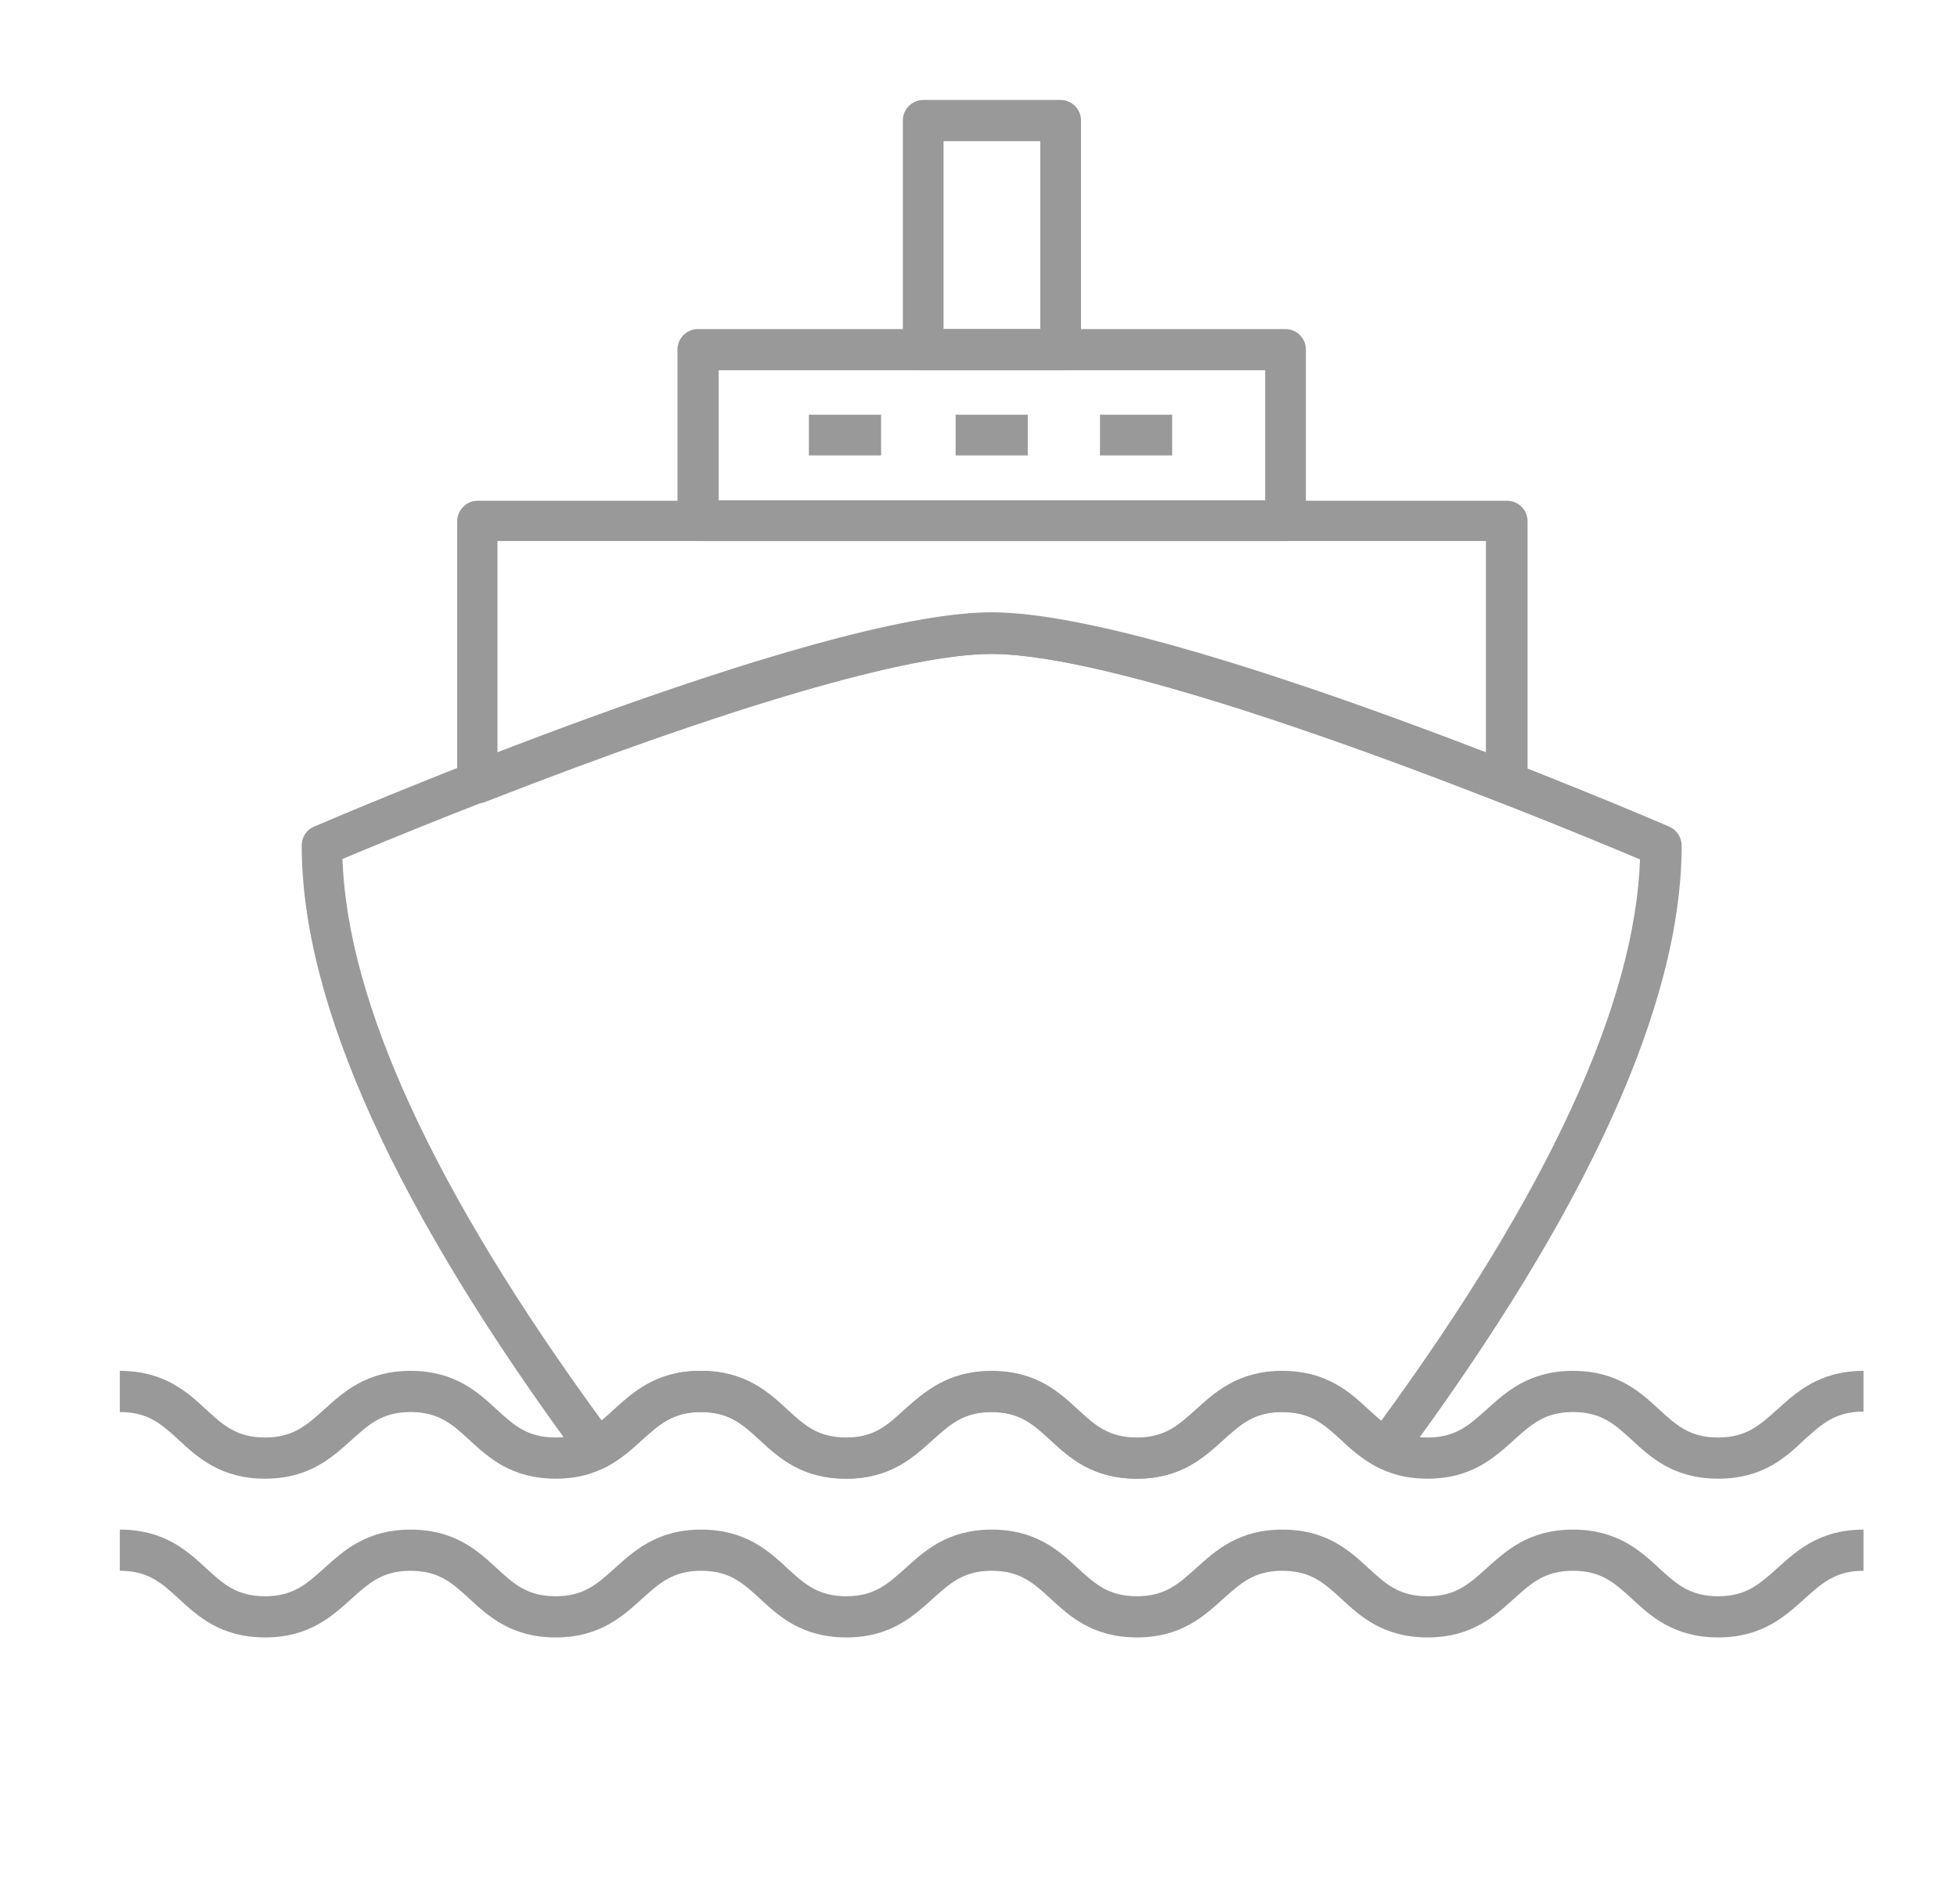 <?xml version="1.0" encoding="utf-8"?>
<!-- Generator: Adobe Illustrator 23.0.4, SVG Export Plug-In . SVG Version: 6.00 Build 0)  -->
<svg version="1.1" id="Layer_1" xmlns="http://www.w3.org/2000/svg" xmlns:xlink="http://www.w3.org/1999/xlink" x="0px" y="0px"
	 viewBox="0 0 422.9 411.4" style="enable-background:new 0 0 422.9 411.4;" xml:space="preserve">
<style type="text/css">
	.st0{fill:#999999;}
</style>
<title>WWE_Icons_BigBoat</title>
<path class="st0" d="M277.8,116.9h-127c-2.4,0-4.4-2-4.4-4.4V75.5c0-2.4,2-4.4,4.4-4.4h127c2.4,0,4.4,2,4.4,4.4v36.9
	C282.3,114.9,280.3,116.9,277.8,116.9C277.8,116.9,277.8,116.9,277.8,116.9z M155.3,108.1h118.1V80H155.3V108.1z"/>
<path class="st0" d="M229.2,80h-29.7c-2.4,0-4.4-2-4.4-4.4c0,0,0,0,0,0V26c0-2.4,2-4.4,4.4-4.4c0,0,0,0,0,0h29.7
	c2.4,0,4.4,2,4.4,4.4v49.5C233.6,78,231.7,80,229.2,80C229.2,80,229.2,80,229.2,80z M203.9,71.1h20.9V30.5h-20.9V71.1z"/>
<path class="st0" d="M325.6,173.6c-0.6,0-1.1-0.1-1.6-0.3c-52.8-20.7-91.8-32-109.7-32s-56.8,11.4-109.5,32
	c-1.4,0.5-2.9,0.3-4.1-0.5c-1.2-0.8-1.9-2.2-1.9-3.6v-56.6c0-2.4,2-4.4,4.4-4.4h222.5c2.4,0,4.4,2,4.4,4.4v56.7
	c0,1.5-0.7,2.8-1.9,3.6C327.3,173.3,326.5,173.6,325.6,173.6z M214.2,132.4c23.1,0,69.7,16,106.9,30.3v-45.8H107.5v45.7
	C144.7,148.3,191.2,132.4,214.2,132.4z"/>
<path class="st0" d="M371.3,319.5c-9.6,0-14.6-4.6-18.7-8.4c-3.7-3.4-6.6-6-12.7-6s-9,2.7-12.7,6c-4.1,3.7-9.1,8.4-18.7,8.4
	s-14.6-4.6-18.7-8.4c-3.7-3.4-6.6-6-12.7-6s-9,2.7-12.7,6c-4.1,3.7-9.1,8.4-18.7,8.4s-14.6-4.6-18.7-8.4c-3.7-3.4-6.6-6-12.7-6
	s-9,2.7-12.7,6c-4.1,3.7-9.1,8.4-18.7,8.4s-14.6-4.6-18.7-8.4c-3.7-3.4-6.6-6-12.7-6s-9,2.7-12.7,6c-4.1,3.7-9.1,8.4-18.7,8.4
	s-14.6-4.6-18.7-8.4c-3.7-3.4-6.6-6-12.7-6s-9,2.7-12.7,6c-4.1,3.7-9.1,8.4-18.7,8.4s-14.6-4.6-18.7-8.4c-3.7-3.4-6.6-6-12.7-6v-8.9
	c9.6,0,14.6,4.6,18.7,8.4c3.7,3.4,6.6,6,12.7,6s9-2.7,12.7-6c4.1-3.7,9.1-8.4,18.7-8.4s14.6,4.6,18.7,8.4c3.7,3.4,6.6,6,12.7,6
	s9-2.7,12.7-6c4.1-3.7,9.1-8.4,18.7-8.4s14.6,4.6,18.7,8.4c3.7,3.4,6.6,6,12.7,6s9-2.7,12.7-6c4.1-3.7,9.1-8.4,18.7-8.4
	s14.6,4.6,18.7,8.4c3.7,3.4,6.6,6,12.7,6s9-2.7,12.7-6c4.1-3.7,9.1-8.4,18.7-8.4s14.6,4.6,18.7,8.4c3.7,3.4,6.6,6,12.7,6
	s9-2.7,12.7-6c4.1-3.7,9.1-8.4,18.7-8.4s14.6,4.6,18.7,8.4c3.7,3.4,6.6,6,12.7,6s9-2.7,12.7-6c4.1-3.7,9.1-8.4,18.7-8.4v8.8
	c-6.1,0-9,2.7-12.7,6C385.9,314.9,380.9,319.5,371.3,319.5z"/>
<path class="st0" d="M371.3,353.8c-9.6,0-14.6-4.6-18.7-8.4c-3.7-3.4-6.6-6-12.7-6s-9,2.7-12.7,6c-4.1,3.7-9.1,8.4-18.7,8.4
	s-14.6-4.6-18.7-8.4c-3.7-3.4-6.6-6-12.7-6s-9,2.7-12.7,6c-4.1,3.7-9.1,8.4-18.7,8.4s-14.6-4.6-18.7-8.4c-3.7-3.4-6.6-6-12.7-6
	s-9,2.7-12.7,6c-4.1,3.7-9.1,8.4-18.7,8.4s-14.6-4.6-18.7-8.4c-3.7-3.4-6.6-6-12.7-6s-9,2.7-12.7,6c-4.1,3.7-9.1,8.4-18.7,8.4
	s-14.6-4.6-18.7-8.4c-3.7-3.4-6.6-6-12.7-6s-9,2.7-12.7,6c-4.1,3.7-9.1,8.4-18.7,8.4s-14.6-4.6-18.7-8.4c-3.7-3.4-6.6-6-12.7-6v-8.9
	c9.6,0,14.6,4.6,18.7,8.4c3.7,3.4,6.6,6,12.7,6s9-2.7,12.7-6c4.1-3.7,9.1-8.4,18.7-8.4s14.6,4.6,18.7,8.4c3.7,3.4,6.6,6,12.7,6
	s9-2.7,12.7-6c4.1-3.7,9.1-8.4,18.7-8.4s14.6,4.6,18.7,8.4c3.7,3.4,6.6,6,12.7,6s9-2.7,12.7-6c4.1-3.7,9.1-8.4,18.7-8.4
	s14.6,4.6,18.7,8.4c3.7,3.4,6.6,6,12.7,6s9-2.7,12.7-6c4.1-3.7,9.1-8.4,18.7-8.4s14.6,4.6,18.7,8.4c3.7,3.4,6.6,6,12.7,6
	s9-2.7,12.7-6c4.1-3.7,9.1-8.4,18.7-8.4s14.6,4.6,18.7,8.4c3.7,3.4,6.6,6,12.7,6s9-2.7,12.7-6c4.1-3.7,9.1-8.4,18.7-8.4v8.9
	c-6.1,0-9,2.7-12.7,6C385.9,349.1,380.9,353.8,371.3,353.8z"/>
<path class="st0" d="M245.6,319.5c-9.6,0-14.6-4.6-18.7-8.4c-3.7-3.4-6.6-6-12.7-6s-9,2.7-12.7,6c-4.1,3.7-9.1,8.4-18.7,8.4
	s-14.6-4.6-18.7-8.4c-3.7-3.4-6.6-6-12.7-6s-9,2.7-12.7,6c-2.3,2.2-4.8,4.2-7.6,5.8c-1.9,1-4.3,0.5-5.6-1.3
	c-40-54.1-60.3-98.8-60.3-132.9c0-1.8,1-3.4,2.7-4.1c4.4-1.9,108-46.3,146.4-46.3s142,44.4,146.4,46.3c1.6,0.7,2.7,2.3,2.7,4.1
	c0,34.1-20.3,78.8-60.3,132.9c-1.3,1.8-3.7,2.3-5.6,1.3c-2.8-1.6-5.4-3.5-7.7-5.8c-3.7-3.4-6.6-6-12.8-6s-9,2.7-12.7,6
	C260.2,314.9,255.2,319.5,245.6,319.5z M214.2,296.3c9.6,0,14.6,4.6,18.7,8.4c3.7,3.4,6.6,6,12.7,6s9-2.7,12.7-6
	c4.1-3.7,9.1-8.4,18.7-8.4s14.6,4.6,18.7,8.4c0.9,0.8,1.8,1.6,2.7,2.4c36.1-49.4,54.9-90.2,56-121.4
	c-16.8-7.1-106.9-44.4-140.2-44.4S90.9,178.5,74,185.6c1.1,31.1,19.9,71.9,56,121.3c0.9-0.7,1.7-1.5,2.6-2.3
	c4.1-3.7,9.1-8.4,18.7-8.4s14.6,4.6,18.7,8.4c3.7,3.4,6.6,6.1,12.7,6.1s9-2.7,12.7-6.1C199.6,300.9,204.6,296.3,214.2,296.3z"/>
<rect x="206.5" y="89.6" class="st0" width="15.6" height="8.8"/>
<rect x="237.7" y="89.6" class="st0" width="15.6" height="8.8"/>
<rect x="174.8" y="89.6" class="st0" width="15.6" height="8.8"/>
</svg>
